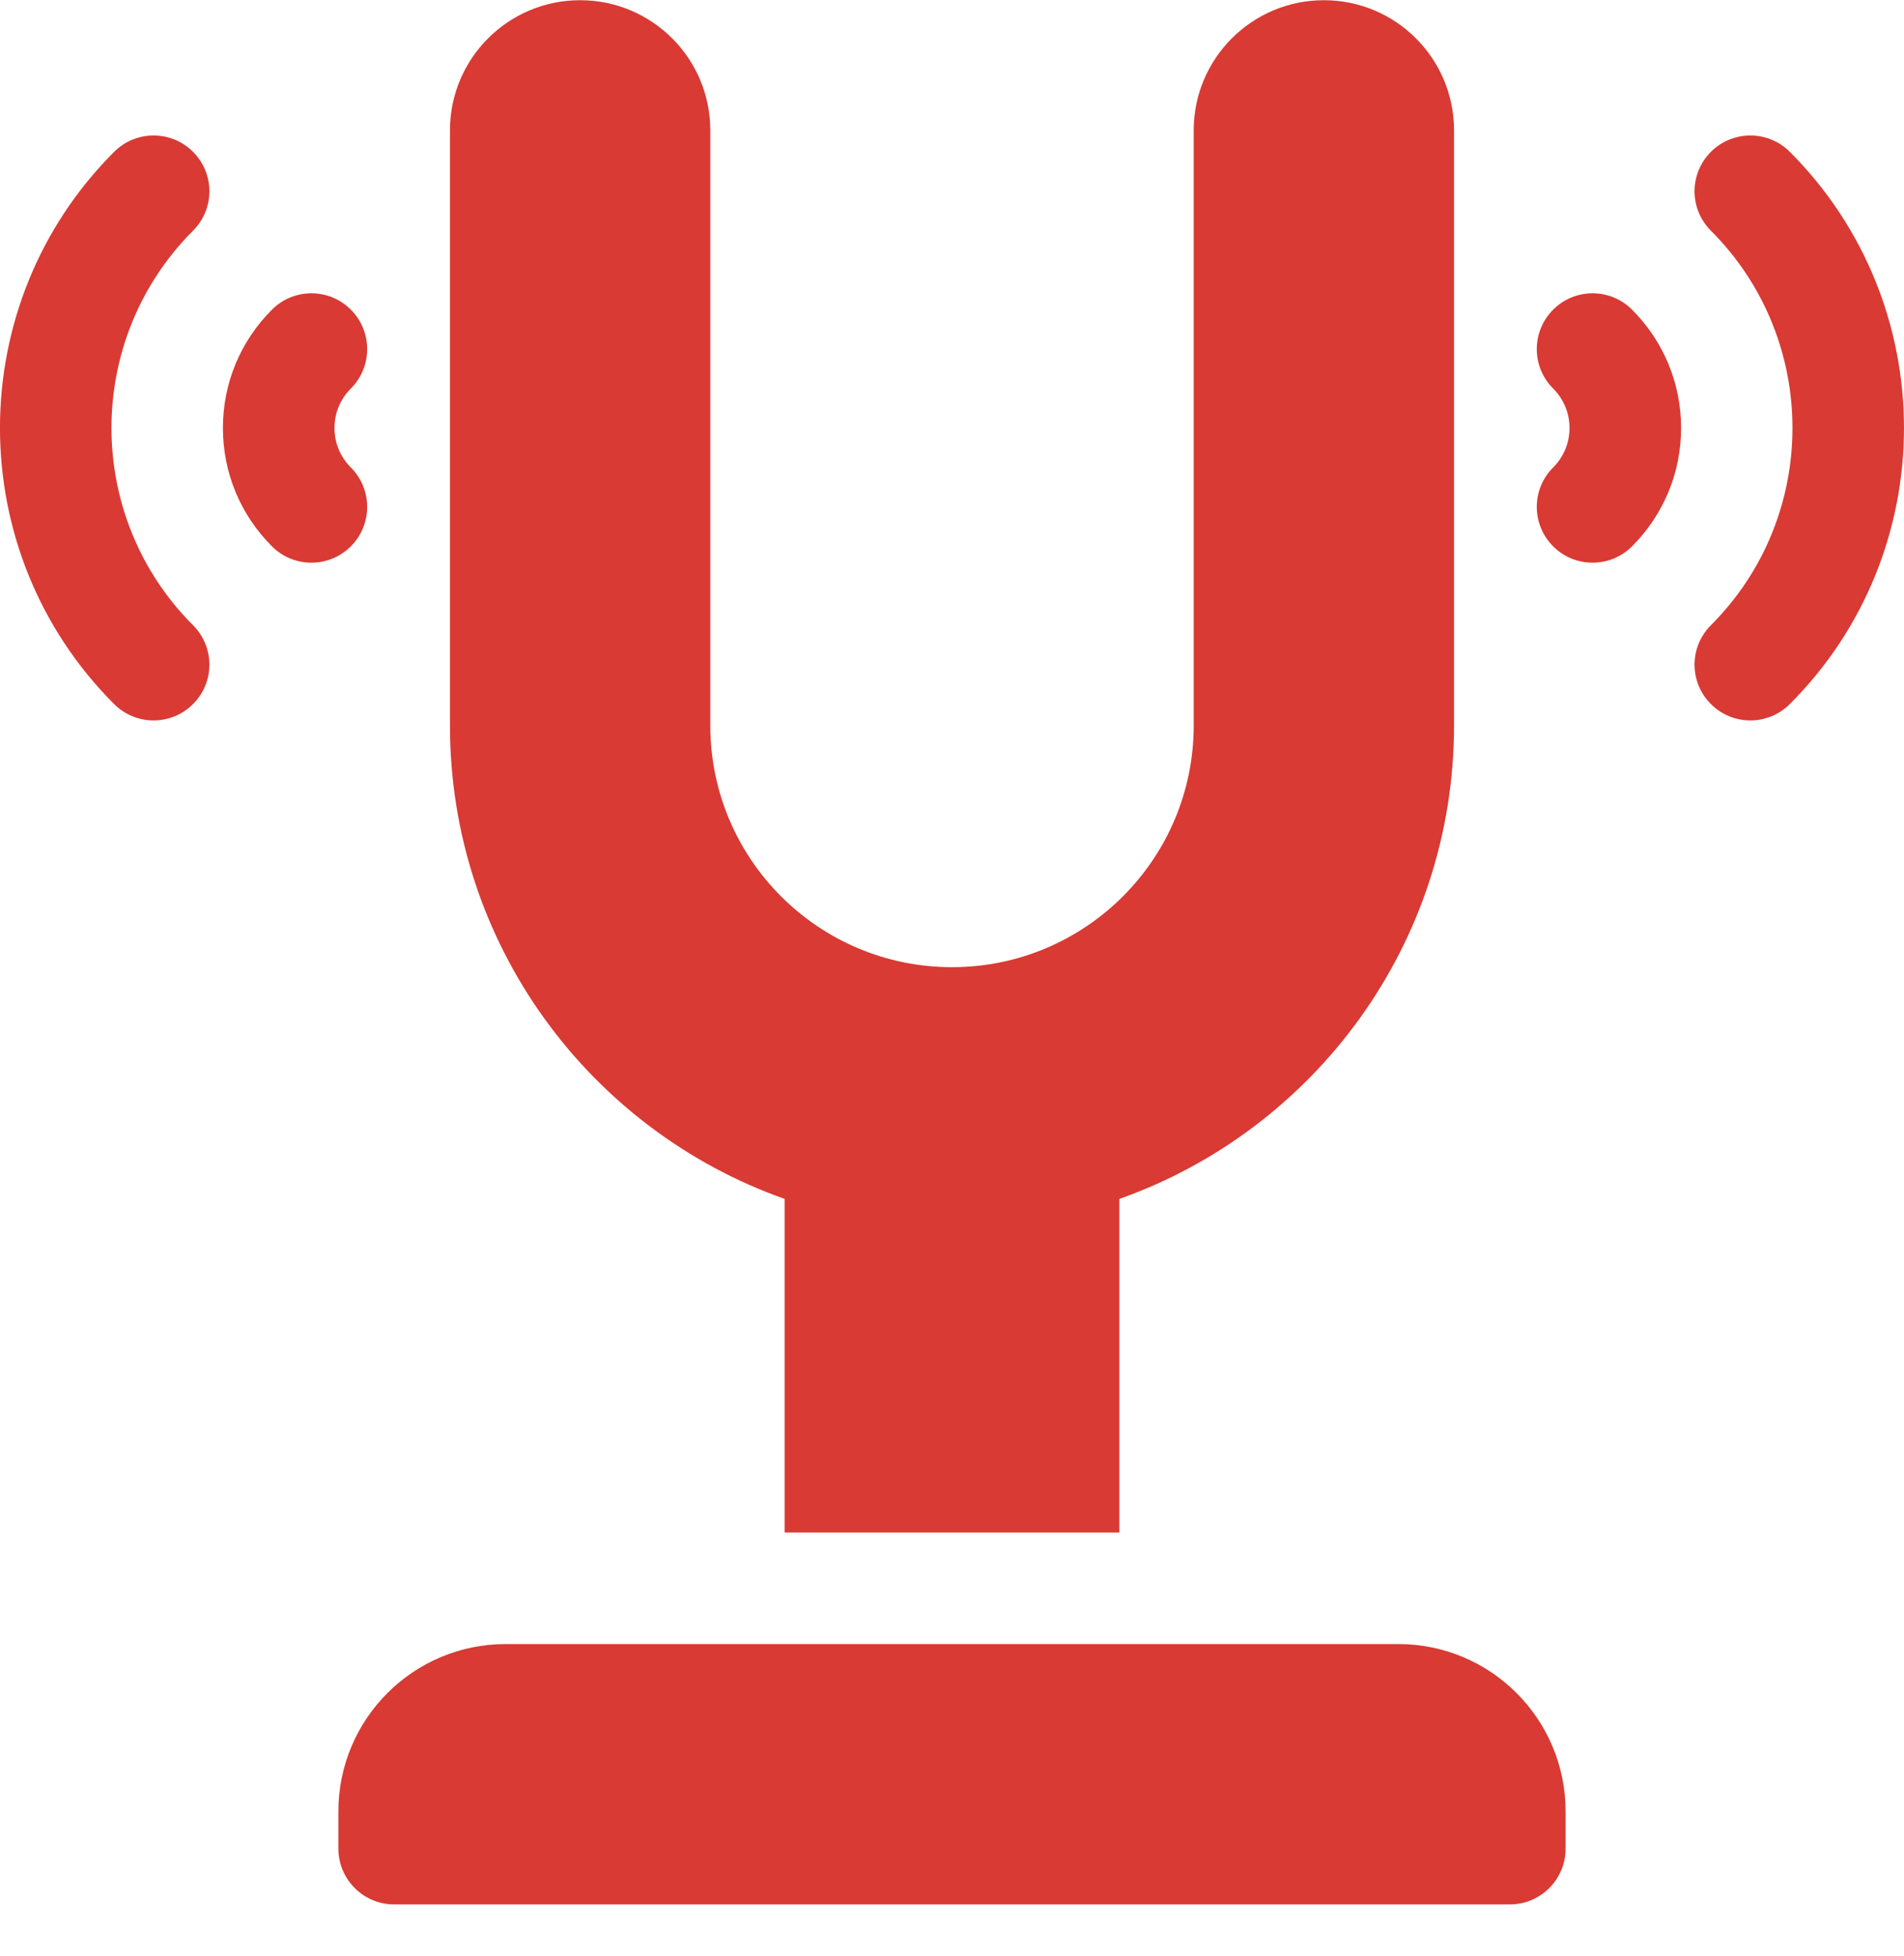 <svg width="37" height="38" viewBox="0 0 37 38" fill="none" xmlns="http://www.w3.org/2000/svg">
<g clip-path="url(#clip0_208_12785)">
<path d="M15.248 23.296V29.777H21.752V23.296C25.541 21.956 28.256 18.343 28.256 14.096V2.533C28.256 1.136 27.123 0.004 25.727 0.004C24.33 0.004 23.197 1.136 23.197 2.533V14.096C23.197 16.69 21.094 18.793 18.5 18.793C15.906 18.793 13.803 16.69 13.803 14.096V2.533C13.803 1.136 12.67 0.004 11.273 0.004C9.877 0.004 8.744 1.136 8.744 2.533V14.096C8.744 18.343 11.459 21.956 15.248 23.296Z" fill="#D93A34"/>
<path d="M27.172 31.945H9.828C8.032 31.945 6.576 33.401 6.576 35.197V35.92C6.576 36.519 7.062 37.004 7.66 37.004H29.34C29.939 37.004 30.424 36.519 30.424 35.92V35.197C30.424 33.401 28.968 31.945 27.172 31.945Z" fill="#D93A34"/>
<path d="M34.781 2.95C34.357 2.527 33.671 2.527 33.248 2.95C32.824 3.374 32.824 4.06 33.248 4.483C35.361 6.597 35.361 10.035 33.248 12.148C32.824 12.572 32.824 13.258 33.248 13.681C33.671 14.104 34.357 14.104 34.781 13.681C37.739 10.723 37.739 5.909 34.781 2.95Z" fill="#D93A34"/>
<path d="M30.182 6.017C29.758 6.44 29.758 7.126 30.182 7.55C30.387 7.755 30.5 8.027 30.5 8.316C30.5 8.605 30.387 8.878 30.182 9.083C29.758 9.506 29.758 10.192 30.182 10.616C30.605 11.039 31.291 11.039 31.715 10.616C32.329 10.001 32.668 9.184 32.668 8.316C32.668 7.448 32.329 6.631 31.715 6.017C31.291 5.593 30.605 5.593 30.182 6.017Z" fill="#D93A34"/>
<path d="M3.751 2.95C3.328 2.527 2.642 2.527 2.218 2.95C-0.74 5.909 -0.74 10.723 2.218 13.681C2.642 14.104 3.328 14.104 3.751 13.681C4.175 13.258 4.175 12.572 3.751 12.148C1.638 10.035 1.638 6.596 3.751 4.483C4.175 4.06 4.175 3.374 3.751 2.95Z" fill="#D93A34"/>
<path d="M6.818 9.083C6.612 8.878 6.5 8.605 6.5 8.316C6.5 8.027 6.612 7.755 6.818 7.55C7.241 7.126 7.241 6.44 6.818 6.017C6.394 5.593 5.708 5.593 5.285 6.017C4.67 6.631 4.332 7.448 4.332 8.316C4.332 9.184 4.67 10.001 5.285 10.616C5.708 11.039 6.394 11.039 6.818 10.616C7.241 10.192 7.241 9.506 6.818 9.083Z" fill="#D93A34"/>
</g>
<defs>
<clipPath id="clip0_208_12785">
<rect width="37" height="37" fill="white" transform="translate(0 0.004)"/>
</clipPath>
</defs>
</svg>
